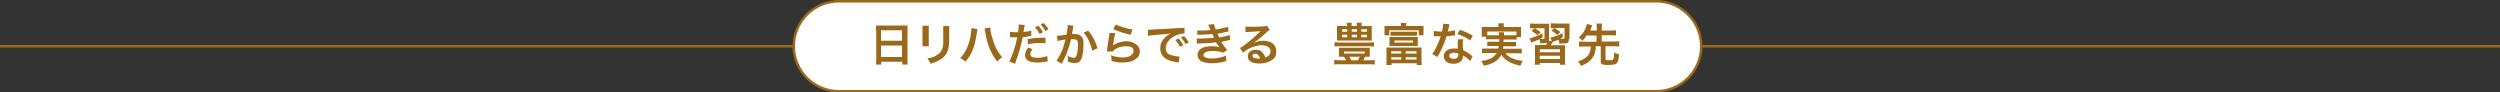 <?xml version="1.0" encoding="UTF-8"?>
<svg xmlns="http://www.w3.org/2000/svg" version="1.1" viewBox="0 0 1000 37">
  <rect x="0" y="0" width="1000" height="37" fill="#333333" stroke="none"/>
  <defs>
    <style>
      .cls-1 {
        fill: none;
      }

      .cls-1, .cls-2 {
        stroke: #9a681a;
      }

      .cls-2 {
        fill: #fff;
      }

      .cls-3 {
        fill: #9a681a;
      }
    </style>
  </defs>
  <!-- Generator: Adobe Illustrator 28.7.1, SVG Export Plug-In . SVG Version: 1.2.0 Build 142)  -->
  <g>
    <g id="_レイヤー_1" data-name="レイヤー_1">
      <line id="_線_105" data-name="線_105" class="cls-1" y1="18.5" x2="1000" y2="18.5"/>
      <path class="cls-2" d="M335.5.5h327c9.9,0,18,8.1,18,18h0c0,9.9-8.1,18-18,18h-327c-9.9,0-18-8.1-18-18h0c0-9.9,8.1-18,18-18Z"/>
      <path class="cls-3" d="M350.4,12.1c0-.7,0-1.3,0-1.9.6,0,1.2,0,2,0h8.7c.8,0,1.4,0,1.9,0,0,.7,0,1.2,0,1.8v11.6c0,.9,0,1.5.1,2.2h-2.2v-1.1h-8.4v1.1h-2.1c0-.6.1-1.3.1-2.2v-11.5ZM352.4,16.3h8.4v-4.2h-8.4v4.2ZM352.4,22.8h8.4v-4.6h-8.4v4.6Z"/>
      <path class="cls-3" d="M371.5,10.3c0,.5,0,.7,0,1.6v5c0,.9,0,1.1,0,1.6h-2.5c0-.4,0-1,0-1.6v-5c0-.9,0-1.2,0-1.6h2.4ZM379.7,10.3c0,.5,0,.6,0,1.7v2.4c0,2.8-.1,4.3-.5,5.5-.5,1.8-1.7,3.2-3.5,4.2-1,.5-1.9.9-3.5,1.4-.3-.9-.5-1.2-1.3-2.1,1.8-.3,2.8-.7,3.9-1.4,1.7-1.1,2.3-2.2,2.5-4.6,0-.8,0-1.6,0-3v-2.3c0-.9,0-1.3,0-1.7h2.5Z"/>
      <path class="cls-3" d="M391,11.5c0,.2-.1.4-.2,1.4-.4,2.4-.8,4.4-1.4,6.2-.8,2.2-1.7,3.8-3.2,5.6-.9-.8-1.2-1-2.1-1.5,1.1-1.1,1.8-2.2,2.6-3.8.8-1.7,1.4-3.9,1.7-6.2.1-.7.2-1.4.2-1.7v-.3l2.5.5ZM396.1,11c0,1,.3,2.6.8,4.1.9,3.3,2.1,5.6,4,7.8-1,.6-1.3.9-2,1.7-1.3-1.5-2.2-3.2-3.1-5.3-.8-1.9-1.4-4.3-1.7-6.6-.1-.7-.2-1-.3-1.3l2.2-.4Z"/>
      <path class="cls-3" d="M404,12.7c.6.1,1.4.2,2.4.2s.4,0,.8,0c.2-.9.3-2.3.3-2.8s0-.2,0-.3l2.4.2c-.1.4-.1.5-.3,1.4,0,.2,0,.5-.1.8,0,0,0,.2-.1.6,1.2-.1,2.2-.3,3.1-.5v2.1s0,0,0,0h-.4c-1.2.3-2.5.5-3,.5-.7,3.5-1.6,6.5-3.1,10.6l-2.3-.9c1.2-2.1,2.6-6.4,3.2-9.7h-.6s-.9,0-.9,0h-.4c-.3,0-.6,0-.7,0s-.2,0-.3,0v-2.1ZM413,19.7c-.7.9-.9,1.4-.9,2,0,.9.9,1.4,2.7,1.4s3-.3,4.1-.7l.2,2.2c-.3,0-.4,0-.9.1-1.5.2-2.3.3-3.3.3-1.6,0-2.8-.2-3.6-.7-.8-.5-1.3-1.3-1.3-2.2s.3-1.8,1.3-3.1l1.8.7ZM418.3,17.3c-.9,0-1.4-.1-2.3-.1-1.8,0-3,.1-4.8.5l-.2-2c2.5-.5,3.4-.6,5.4-.6s1,0,1.8,0v2.1ZM415.3,10.3c.8.8,1.3,1.5,1.9,2.6l-1.3.7c-.6-1.1-1.1-1.8-1.9-2.7l1.3-.6ZM418.1,12.4c-.5-1-1.1-1.8-1.8-2.6l1.2-.6c.8.8,1.3,1.5,1.9,2.5l-1.2.7Z"/>
      <path class="cls-3" d="M429.4,10c0,.2-.1.4-.1.6,0,.2,0,.3-.1.6q0,.4-.3,1.7c0,.4,0,.4-.1.7.5,0,.8,0,1.1,0,1.2,0,2.1.3,2.7,1,.6.7.8,1.5.8,3.2,0,3.1-.5,5.6-1.4,6.6-.5.6-1,.8-2,.8s-1.6-.1-2.8-.5c0-.4,0-.6,0-.8,0-.5,0-.8-.2-1.5,1,.4,2,.7,2.6.7s.8-.3,1.1-1.2c.3-.9.5-2.6.5-4.1s-.4-2.1-1.8-2.1-.6,0-1,0c-.5,2.2-.7,2.7-1.1,3.9-.6,1.8-1.1,3-2.2,5.1q0,.2-.3.5c0,.1,0,.1-.1.3l-2.1-1.2c.5-.7,1.3-2,1.9-3.4.8-1.8,1-2.5,1.7-5.1-.9.1-2.6.4-3.2.6l-.2-2.1c.7,0,2.8-.2,3.8-.4.3-1.9.5-3,.5-3.6v-.3l2.3.3ZM435.3,12.3c1.8,2.1,2.9,4.2,3.7,7l-2.1,1c-.3-1.5-.8-2.7-1.4-4.1-.6-1.3-1.2-2.2-2.1-3.1l1.9-.9Z"/>
      <path class="cls-3" d="M446.1,13.3c-.3,1-.6,2.7-.8,4.4q0,.3,0,.5h0c1-1,3.3-1.7,5.5-1.7s5.1,1.5,5.1,3.8-.7,2.6-1.9,3.5c-1.2.8-2.7,1.2-4.8,1.2s-2.5-.1-4.6-.6c0-1.1,0-1.5-.3-2.3,1.8.6,3.3.9,4.8.9,2.5,0,4.3-1.1,4.3-2.6s-1.1-1.9-3-1.9-3.3.5-4.5,1.3c-.3.2-.4.3-.8.8h-2.3c0-.4,0-.5.1-1.2.1-1.1.4-3.1.8-5.2,0-.4,0-.6.1-1h2.3ZM446.3,9.8c1.2.7,4.7,1.7,6.7,2l-.7,2.1c-3.1-.7-5-1.3-7-2.3l1-1.8Z"/>
      <path class="cls-3" d="M459,11.9c.4,0,.6,0,.7,0q.3,0,3-.2c1.3,0,4.4-.2,9.2-.5,1.5,0,1.6,0,1.9-.1v2.3q0,0-.3,0c-1.1,0-2.4.4-3.6,1-2.3,1.2-3.6,3-3.6,4.8s.9,2.5,2.4,2.9c.9.3,2,.5,2.7.5s.2,0,.4,0l-.3,2.4c-.2,0-.3,0-.6-.1-2-.3-3.1-.6-4.2-1.2-1.7-.9-2.6-2.5-2.6-4.3s.6-3,1.7-4.2c.7-.7,1.3-1.2,2.5-1.8-1.5.2-2.6.3-6.1.6-1.6.1-2.4.2-3,.4v-2.4ZM471.4,15.4c.8.8,1.3,1.5,1.9,2.6l-1.3.7c-.6-1.1-1.1-1.8-1.9-2.7l1.3-.6ZM474.2,17.6c-.5-1-1.1-1.8-1.8-2.6l1.2-.6c.8.8,1.3,1.5,1.9,2.5l-1.2.7Z"/>
      <path class="cls-3" d="M478.8,12.2c.5,0,.9,0,1.7,0,1.4,0,2.3,0,3.7-.2q0-.1-.2-.5c-.5-1-.7-1.6-.7-1.6l2.3-.3c0,.5.3,1,.7,2.2,1.5-.2,3.6-.7,4.9-1.1l.2,1.9q-.2,0-.6.1c-1.2.3-3.2.7-3.8.8.3.7.4.9.7,1.5,1.5-.3,2.4-.5,2.5-.5,1-.3,1.2-.3,1.7-.5l.2,2c-.3,0-.7.1-1.1.2-.7.2-1.3.3-1.8.4q-.4,0-.7.1c.9,1.5,1.2,1.9,2.4,3.3l-1.6,1.1c-1.3-.5-2.4-.7-4.1-.7s-2.4.2-3,.5c-.5.3-.8.7-.8,1.1s.3.8.8,1c.6.3,1.5.4,2.6.4,1.9,0,4.4-.5,5.5-1.2l.3,2.2q-.3,0-1.2.3c-1.5.4-3,.6-4.6.6s-3.4-.3-4.4-.9c-.9-.5-1.4-1.5-1.4-2.5s.5-1.9,1.5-2.5c.9-.6,2.4-.9,4.2-.9s2.1.1,3.1.4c-.3-.3-.6-.8-1.4-2-1.9.3-3.1.4-7,.5-.3,0-.4,0-.7,0v-2c.5,0,.6,0,1.8,0,1.9,0,3.4-.1,5.1-.3-.1-.2-.2-.3-.3-.7-.2-.4-.2-.5-.4-.8-1.4.2-2.7.2-4.8.3-.8,0-.8,0-1.2,0v-1.9Z"/>
      <path class="cls-3" d="M501.6,17.1c1.6-.6,2.4-.8,3.8-.8,3.1,0,5.1,1.6,5.1,4.1s-.8,3.1-2.4,4c-1.2.7-2.7,1-4.4,1s-2.8-.3-3.5-.8c-.7-.5-1.1-1.3-1.1-2.1,0-1.5,1.3-2.6,3.1-2.6s2.4.5,3.1,1.5c.4.5.6.8.8,1.6,1.5-.6,2.1-1.3,2.1-2.6s-1.4-2.3-3.6-2.3-5.3,1.1-7.4,3l-1.2-1.9c.6-.3,1.4-.8,2.5-1.7,1.7-1.3,4-3.3,5.4-4.7,0,0,.2-.2.3-.3h0c-.7,0-1.8.1-5.1.3-.4,0-.5,0-.9,0v-2.2c.5,0,1,.1,2,.1,1.5,0,3.7,0,5.5-.2.6,0,.8,0,1.1-.2l1.1,1.6c-.3.2-.4.3-.9.7-.9.8-2.2,2-2.8,2.5-.3.3-1.6,1.2-2,1.5q-.5.3-.7.5h0ZM502.1,21.5c-.6,0-1.1.3-1.1.8,0,.7.8,1.1,2.1,1.1s.4,0,.9,0c-.3-1.2-1-1.9-2-1.9Z"/>
      <path class="cls-3" d="M537.5,22.7c-.9,0-1.3,0-1.9,0,0-.4,0-.7,0-1.2v-1.2c0-.5,0-.8,0-1.2.5,0,1.2,0,2,0h8.3c.8,0,1.5,0,2,0,0,.3,0,.7,0,1.2v1.2c0,.5,0,.9,0,1.2-.6,0-1.1,0-1.9,0-.2.5-.3.8-.7,1.4h2.6c.9,0,1.5,0,2-.1v1.8c-.6,0-1.2-.1-2-.1h-12.1c-.9,0-1.5,0-2.1.1v-1.8c.6,0,1.2.1,2.1.1h2.6c-.3-.6-.5-1-.8-1.4h-.1ZM549.6,18.6c-.6,0-1.2-.1-2.1-.1h-11.6c-.9,0-1.5,0-2.1.1v-1.7c.5,0,1.1.1,2.1.1h11.6c1,0,1.5,0,2.1-.1v1.7ZM546.7,10.4c.9,0,1.4,0,2,0,0,.4,0,.8,0,1.5v2.8c0,.7,0,1.2,0,1.5-.5,0-1,0-1.9,0h-10.1c-1,0-1.4,0-1.9,0,0-.5,0-.8,0-1.5v-2.8c0-.7,0-1.1,0-1.5.6,0,1.1,0,2,0h2c0-.6,0-.8-.1-1.3h2c0,.5-.1.7-.1,1.3h2.1c0-.6,0-.8,0-1.3h2c0,.5-.1.7-.1,1.3h2.2ZM536.8,11.7v1h2.1v-1h-2.1ZM536.8,13.9v1h2.1v-1h-2.1ZM537.6,21.4h8.3v-.8h-8.3v.8ZM539.7,22.7c.3.4.5.8.8,1.4h2.7c.3-.5.5-1,.7-1.4h-4.2ZM540.7,12.7h2.1v-1h-2.1v1ZM540.7,14.9h2.1v-1h-2.1v1ZM544.5,12.7h2.3v-1h-2.3v1ZM544.5,14.9h2.3v-1h-2.3v1Z"/>
      <path class="cls-3" d="M560.4,10.4c0-.6,0-.8-.1-1.2h2.2c0,.4-.1.7-.1,1.2h5c.9,0,1.4,0,2,0,0,.4,0,.7,0,1.2v1.2c0,.5,0,.9,0,1.3h-1.9v-2h-11.8v2h-1.9c0-.5,0-.8,0-1.3v-1.2c0-.4,0-.8,0-1.2.6,0,1.1,0,2,0h4.6ZM554.6,20.8c0-.9,0-1.3,0-1.8.5,0,.9,0,1.8,0h10.4c.9,0,1.3,0,1.8,0,0,.6,0,1,0,1.8v3.2c0,.8,0,1.5.1,2h-2v-.7h-10.1v.7h-2c0-.5,0-1.2,0-2v-3.2ZM567.1,17.1c0,.6,0,.9,0,1.3-.5,0-1.1,0-1.7,0h-7.9c-.6,0-1.1,0-1.7,0,0-.4,0-.7,0-1.3v-1c0-.6,0-.8,0-1.3.5,0,1,0,1.7,0h7.9c.6,0,1.2,0,1.7,0,0,.5,0,.7,0,1.3v1ZM556.3,12.7c.4,0,.8,0,1.4,0h7.7c.5,0,1,0,1.4,0v1.6c-.4,0-.8,0-1.4,0h-7.8c-.5,0-.9,0-1.4,0v-1.6ZM556.5,21.4h4v-.9h-4v.9ZM556.5,23.8h4v-.9h-4v.9ZM557.8,16.2v.8h7.4v-.8h-7.4ZM562.3,21.4h4.3v-.9h-4.3v.9ZM562.3,23.8h4.3v-.9h-4.3v.9Z"/>
      <path class="cls-3" d="M579.8,9.8q-.1.3-.3,1.2c0,.4-.2.8-.4,1.6,1.2-.1,2.2-.3,2.9-.5v2.1c-.1,0-.2,0-.5,0-.6.1-1.7.2-2.9.3-.5,1.8-1.2,3.5-2,5.2-.4.9-.6,1.2-1.3,2.5q-.2.4-.3.6l-2.1-1.2c.6-.8,1.1-1.6,1.7-2.9.7-1.4,1-2.2,1.7-4.2-.8,0-.9,0-1.1,0s-.3,0-.7,0h-1v-2.1c.6.1,1.3.2,2.4.2s.5,0,.9,0c.3-1.3.5-2.4.5-3.1l2.3.2ZM588,24.4c-.6-.8-1.7-1.6-2.8-2.2,0,.2,0,.3,0,.4,0,.7-.3,1.4-.8,1.9-.6.6-1.7,1-3,1-2.4,0-3.9-1.2-3.9-3s1.6-3.1,3.9-3.1.9,0,1.7.2c0-.8,0-1.5,0-2.1s0-1.2.1-1.8h2.1c-.2.8-.2,1.2-.2,1.9s0,1.4.2,2.5c1.3.6,1.5.7,2.8,1.7.3.2.3.3.6.5q.1.1.3.3l-1,2ZM581.6,21.1c-1.2,0-1.9.5-1.9,1.2s.6,1.2,1.8,1.2,1.8-.5,1.8-1.5,0-.6,0-.6c-.6-.2-1.1-.3-1.6-.3ZM588.1,16.1c-1.6-1-3.2-1.8-5.2-2.5l1.1-1.7c2.1.8,3.5,1.4,5.1,2.4l-1,1.9Z"/>
      <path class="cls-3" d="M596.1,15.7c-.8,0-1.3,0-1.7,0v-1h-1.7c0-.4,0-.7,0-1.3v-1.3c0-.5,0-.9,0-1.3.6,0,1.1,0,2,0h4.7v-.4c0-.5,0-.7-.1-1.1h2.2c0,.4,0,.7,0,1.1v.4h4.9c.9,0,1.4,0,2,0,0,.4,0,.8,0,1.3v1.4c0,.5,0,.9,0,1.3h-1.7v1c-.5,0-.9,0-1.7,0h-3.6q0,.6,0,1h3.4c.9,0,1.2,0,1.6,0v1.7c-.5,0-.8,0-1.6,0h-3.5c0,.5,0,.6-.1,1h5.6c.9,0,1.3,0,1.9,0v1.9c-.6,0-1.2-.1-1.9-.1h-4.6c.6.8,1,1.1,1.7,1.5.8.5,1.9.9,3.2,1.2.4.1,1,.2,2,.4-.4.6-.7,1.2-.9,1.9-1.7-.4-2.4-.6-3.4-1-1.9-.9-3.2-1.8-4.3-3.4-.6,1.2-1.4,2.1-2.6,2.8-1.3.8-2.4,1.2-4.4,1.6-.3-.9-.4-1.1-1-1.9,1.9-.3,2.8-.5,3.9-1.1,1-.5,1.7-1.2,2.3-2.1h-4c-.7,0-1.3,0-1.9.1v-1.9c.5,0,.9,0,1.8,0h4.7c0-.3.1-.5.2-1h-3c-.9,0-1.2,0-1.6,0v-1.7c.4,0,.7,0,1.6,0h3.2q0-.5,0-1h-3.4ZM599.5,14.1c0-.6,0-.8,0-1.2h2.1c0,.2,0,.4,0,1.2h3.6c.7,0,1,0,1.4,0v-1.5h-11.7v1.5c.3,0,.7,0,1.4,0h3.4Z"/>
      <path class="cls-3" d="M627.5,15.7c0,.9,0,1.2-.4,1.4s-.8.3-2,.3-.6,0-1.4,0c0-.6-.1-1-.3-1.5-.8.3-1,.4-1.8.7-.2,0-.3.1-.5.2-.4.7-.5.8-.8,1.3h3.7c1,0,1.4,0,2,0,0,.6,0,.9,0,2v3.7c0,1,0,1.6.1,2.1h-2.1v-.7h-8.1v.7h-2c0-.6.1-1,.1-2.1v-3.7c0-1.1,0-1.5,0-2.1.6,0,1,0,2,0h2.4c.2-.3.2-.3.5-.9-.4.1-.8.2-1.6.2s-.8,0-1.2,0c0-.6-.1-1-.4-1.6-.9.4-1.5.7-2.4,1-.4.2-.5.2-.8.4l-.6-1.8c1.3-.2,3.1-.9,5.1-2v1.7c-.5.3-.6.4-1.1.6.6,0,.8,0,1,0,.8,0,.9,0,.9-.4v-3.9h-3.9c1,.5,1.5.9,2.4,1.6l-1.3,1.2c-.8-.7-1.3-1.1-2.4-1.7l1.2-1.1h-.2c-.8,0-1.2,0-1.6,0v-1.9c.6,0,1.2.1,2,.1h3.8c1,0,1.4,0,1.8,0,0,.4,0,.8,0,1.8v4.1c0,.4,0,.6,0,.9l1.1.2-.5-1.5c1.3-.2,2.9-.8,4.9-1.7v1.6c-.5.3-.8.4-1.1.6.4,0,.8,0,1,0,.8,0,.8,0,.8-.4v-3.9h-4.1c1.2.7,1.5.9,2.5,1.6l-1.2,1.2c-.9-.8-1.4-1.1-2.4-1.7l1.1-1.1c-.6,0-1,0-1.4,0v-1.9c.6,0,1.2.1,2,.1h3.8c.9,0,1.4,0,1.7,0,0,.5,0,1,0,1.9v4.1ZM615.9,20.9h8.1v-1.2h-8.1v1.2ZM615.9,23.6h8.1v-1.3h-8.1v1.3Z"/>
      <path class="cls-3" d="M634.8,14c-.6.9-1,1.4-1.8,2.3-.6-.6-.9-.9-1.5-1.3,1.2-1.1,1.7-1.8,2.4-3,.4-.8.7-1.6.9-2.4l2.1.5c0,.1-.2.4-.3.8-.4.9-.4.9-.5,1.3h2.6v-1c0-.7,0-1.2-.1-1.8h2.2c0,.6-.1,1-.1,1.8v1h3.8c.8,0,1.4,0,1.9-.1v2.1c-.5,0-1.1-.1-1.9-.1h-3.8v2.5h5c.9,0,1.5,0,2-.1v2.1c-.6,0-1.2-.1-2-.1h-3.5v5.1c0,.4.2.5,1.3.5s1.6,0,1.8-.4c.2-.4.3-1.2.4-2.7.9.4,1.1.5,1.9.7-.1,1.9-.3,2.8-.7,3.3-.3.4-.7.7-1.2.8-.6.1-1.4.2-2.5.2-2.3,0-2.9-.3-2.9-1.5v-6h-2c0,1.4-.2,2-.4,2.8-.5,1.5-1.4,2.7-2.8,3.7-.7.5-1.3.8-2.7,1.4-.3-.7-.6-1.1-1.2-1.9,1.9-.5,3.1-1.3,4-2.3.5-.6.9-1.5,1-2.4,0-.3,0-.4.1-1.2h-2.7c-.8,0-1.4,0-2,.1v-2.1c.5,0,1.1.1,2,.1h5v-2.5h-3.6Z"/>
    </g>
  </g>
</svg>